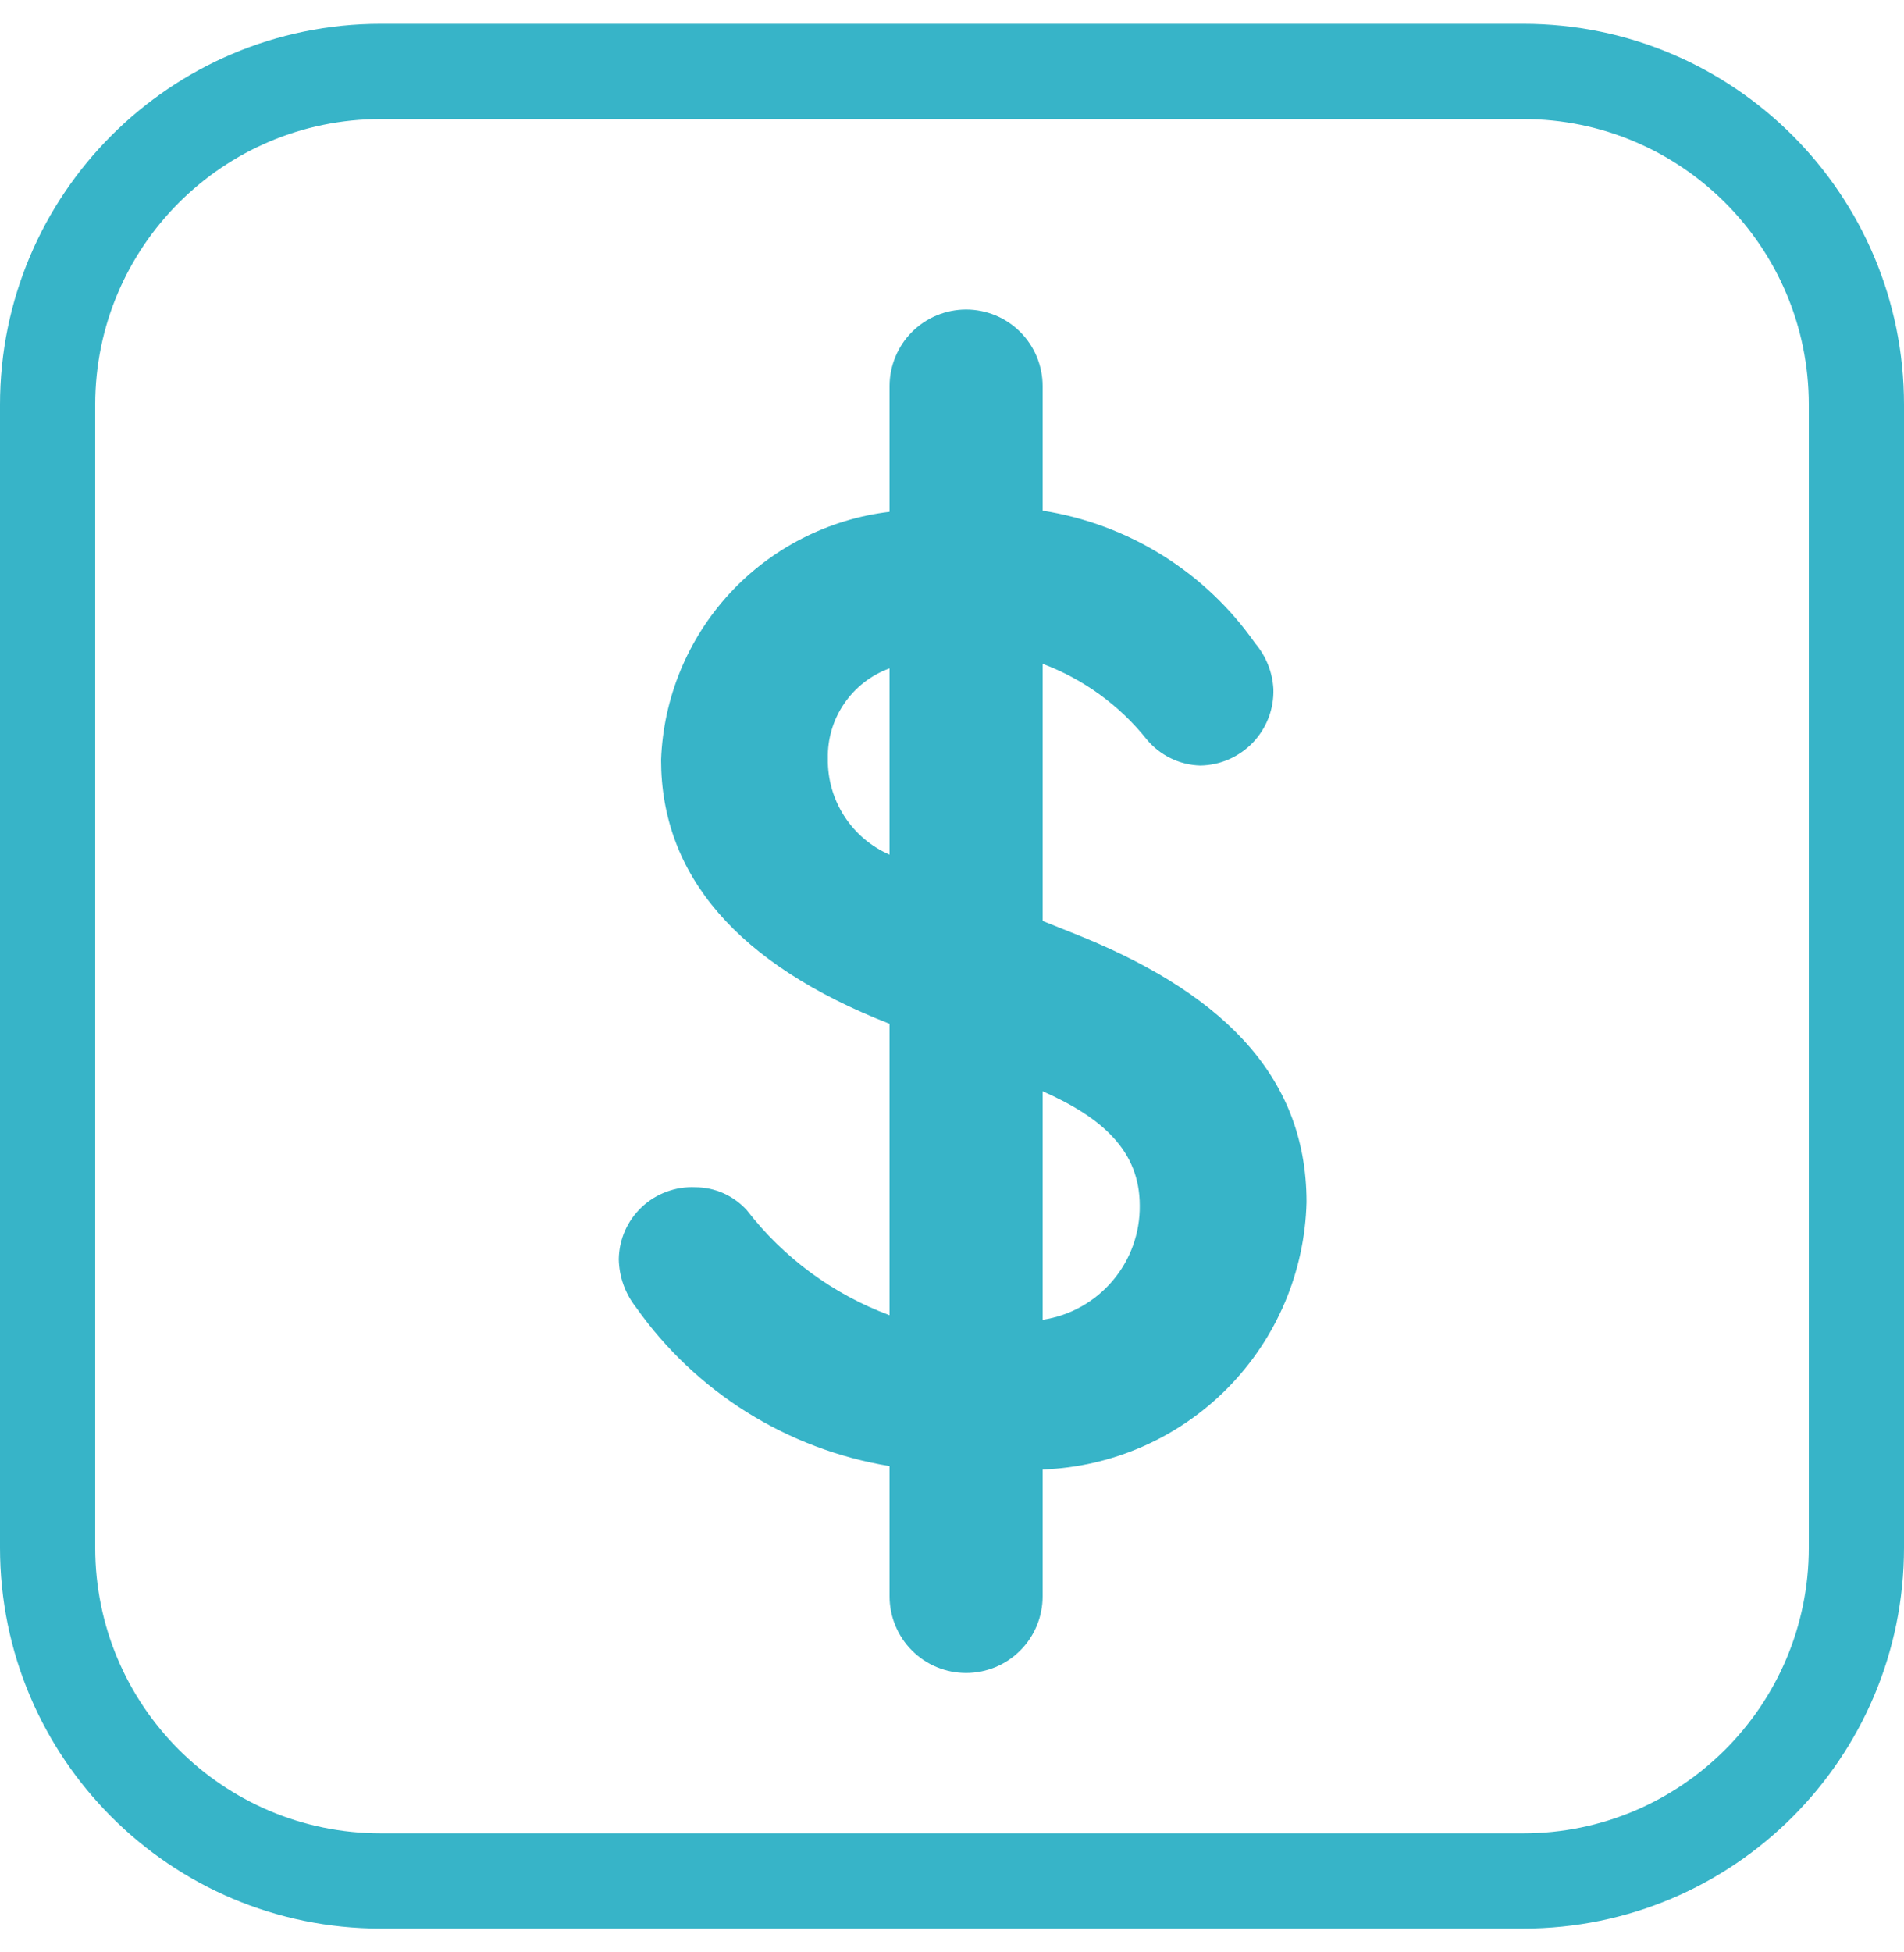 <svg width="40" height="41" viewBox="0 0 40 41" fill="none" xmlns="http://www.w3.org/2000/svg">
<path fill-rule="evenodd" clip-rule="evenodd" d="M32 2.5H8C4.686 2.5 2 5.186 2 8.5V32.5C2 35.814 4.686 38.5 8 38.5H32C35.314 38.5 38 35.814 38 32.5V8.5C38 5.186 35.314 2.5 32 2.5ZM8 0.5C3.582 0.5 0 4.082 0 8.5V32.5C0 36.918 3.582 40.5 8 40.5H32C36.418 40.5 40 36.918 40 32.5V8.5C40 4.082 36.418 0.5 32 0.5H8Z" fill="#37B4C8"/>
<path d="M21.904 30.86V33.524C21.904 33.735 21.862 33.944 21.782 34.139C21.701 34.334 21.582 34.512 21.433 34.661C21.284 34.811 21.106 34.929 20.912 35.01C20.716 35.09 20.507 35.132 20.296 35.132C20.085 35.132 19.876 35.09 19.681 35.01C19.485 34.929 19.308 34.811 19.159 34.661C19.01 34.512 18.891 34.334 18.811 34.139C18.73 33.944 18.688 33.735 18.688 33.524V30.788C17.623 30.613 16.604 30.228 15.689 29.656C14.774 29.083 13.982 28.334 13.36 27.452C13.133 27.164 13.007 26.81 13 26.444C13.003 26.238 13.047 26.035 13.13 25.846C13.213 25.658 13.334 25.488 13.484 25.347C13.634 25.206 13.81 25.097 14.004 25.026C14.197 24.954 14.402 24.922 14.608 24.932C14.812 24.932 15.013 24.976 15.199 25.058C15.384 25.141 15.551 25.262 15.688 25.412C16.462 26.414 17.501 27.179 18.688 27.62V21.5C15.496 20.252 13.888 18.38 13.888 15.956C13.936 14.658 14.446 13.42 15.326 12.465C16.206 11.511 17.398 10.902 18.688 10.748V8.108C18.688 7.897 18.73 7.688 18.811 7.493C18.891 7.298 19.01 7.12 19.159 6.971C19.308 6.822 19.485 6.703 19.681 6.622C19.876 6.542 20.085 6.5 20.296 6.5C20.507 6.5 20.716 6.542 20.912 6.622C21.106 6.703 21.284 6.822 21.433 6.971C21.582 7.12 21.701 7.298 21.782 7.493C21.862 7.688 21.904 7.897 21.904 8.108V10.724C22.797 10.864 23.653 11.183 24.42 11.661C25.187 12.139 25.849 12.767 26.368 13.508C26.597 13.778 26.732 14.115 26.752 14.468C26.758 14.675 26.724 14.881 26.65 15.074C26.576 15.267 26.464 15.444 26.321 15.594C26.178 15.743 26.006 15.863 25.817 15.946C25.627 16.029 25.423 16.073 25.216 16.076C24.999 16.07 24.787 16.018 24.592 15.922C24.397 15.827 24.225 15.691 24.088 15.524C23.516 14.809 22.761 14.262 21.904 13.94V19.34L22.504 19.58C25.552 20.78 27.448 22.508 27.448 25.244C27.412 26.71 26.819 28.107 25.789 29.151C24.759 30.194 23.369 30.805 21.904 30.86ZM18.688 17.948V14.036C18.301 14.176 17.967 14.435 17.735 14.775C17.502 15.115 17.382 15.52 17.392 15.932C17.385 16.358 17.504 16.778 17.735 17.136C17.965 17.495 18.297 17.777 18.688 17.948ZM23.944 25.316C23.944 24.164 23.152 23.468 21.904 22.916V27.716C22.476 27.63 22.998 27.339 23.373 26.898C23.748 26.457 23.951 25.895 23.944 25.316Z" fill="#37B4C8"/>
</svg>
